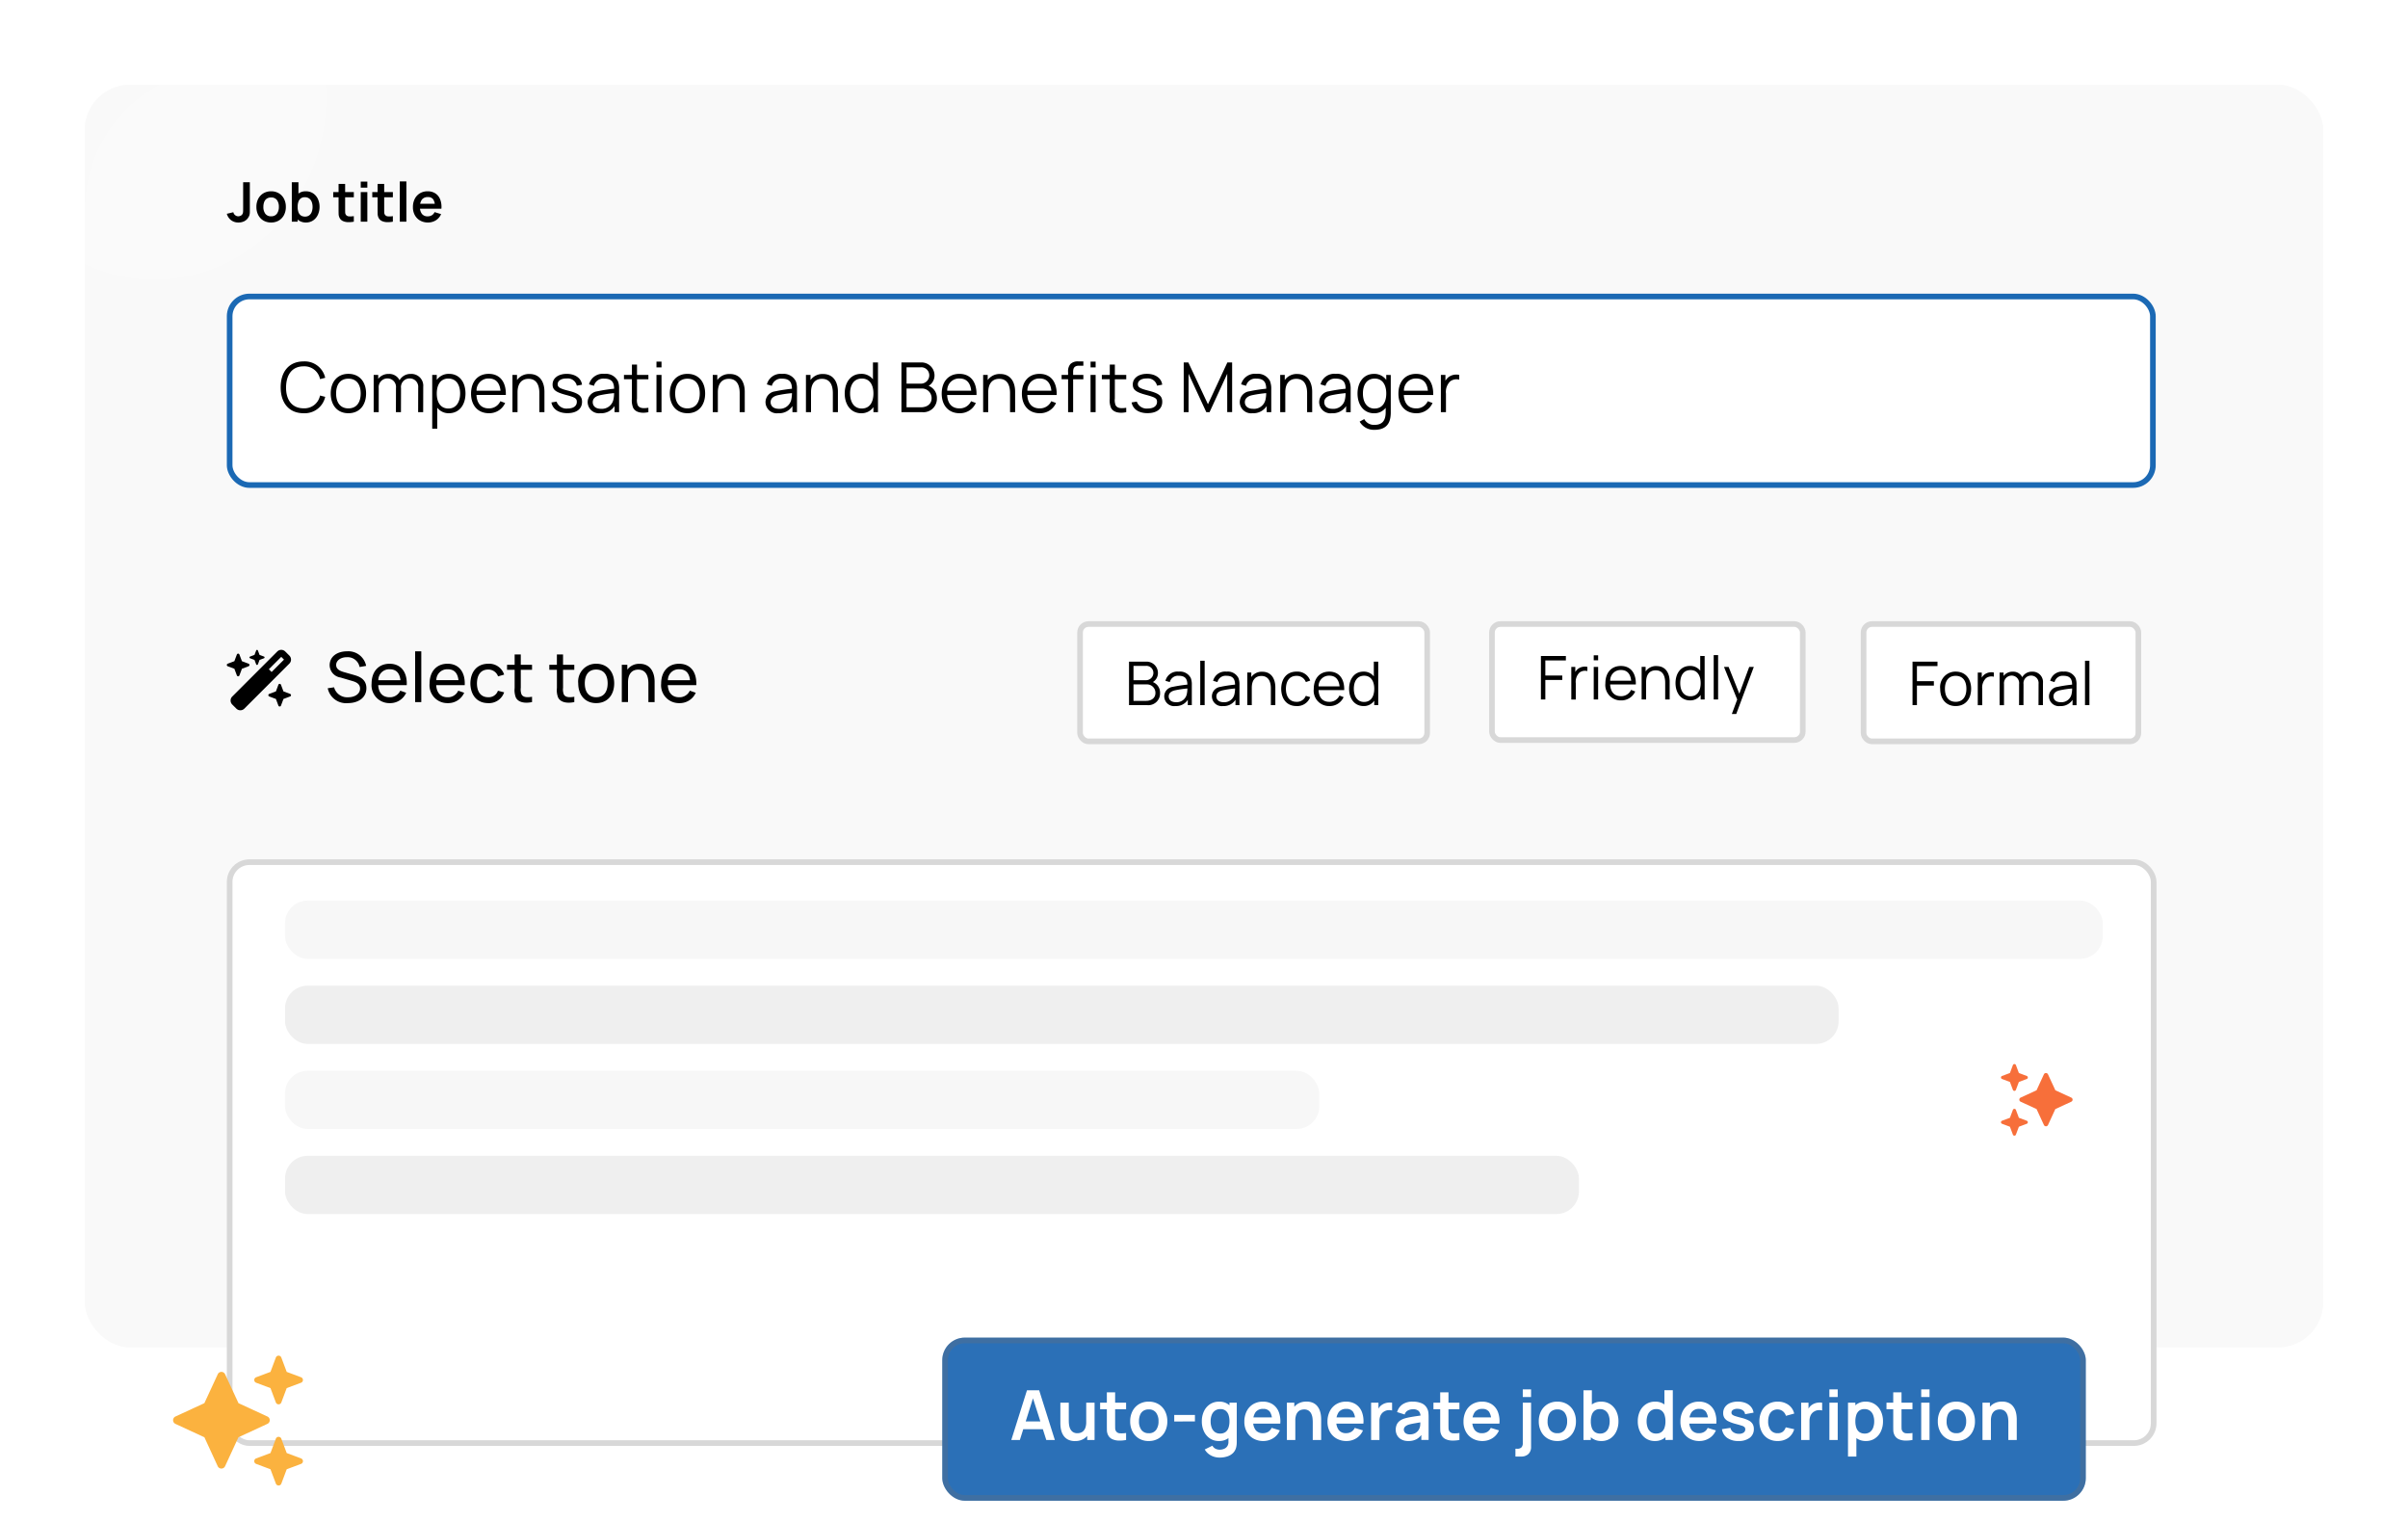 <svg xmlns="http://www.w3.org/2000/svg" xmlns:xlink="http://www.w3.org/1999/xlink" width="426.436" height="269.534" viewBox="0 0 426.436 269.534">
  <defs>
    <filter id="Rectangle_9205" x="0" y="0" width="426.436" height="253.593" filterUnits="userSpaceOnUse">
      <feOffset dy="3" input="SourceAlpha"/>
      <feGaussianBlur stdDeviation="5" result="blur"/>
      <feFlood flood-opacity="0.102"/>
      <feComposite operator="in" in2="blur"/>
      <feComposite in="SourceGraphic"/>
    </filter>
    <clipPath id="clip-path">
      <rect id="Rectangle_9206" data-name="Rectangle 9206" width="257.319" height="132.81" rx="25" fill="#fff" opacity="0.049"/>
    </clipPath>
    <filter id="Rectangle_121" x="26.668" y="138.668" width="368.727" height="130.866" filterUnits="userSpaceOnUse">
      <feOffset dy="3" input="SourceAlpha"/>
      <feGaussianBlur stdDeviation="4.5" result="blur-2"/>
      <feFlood flood-opacity="0.161"/>
      <feComposite operator="in" in2="blur-2"/>
      <feComposite in="SourceGraphic"/>
    </filter>
  </defs>
  <g id="platform-savetime" transform="translate(15 12)">
    <g id="Group_17256" data-name="Group 17256" transform="translate(0 0)">
      <g transform="matrix(1, 0, 0, 1, -15, -12)" filter="url(#Rectangle_9205)">
        <rect id="Rectangle_9205-2" data-name="Rectangle 9205" width="396.436" height="223.593" rx="8" transform="translate(15 12)" fill="#f9f9f9"/>
      </g>
      <g id="Mask_Group_11569" data-name="Mask Group 11569" opacity="0.4" clip-path="url(#clip-path)">
        <g id="Group_12032" data-name="Group 12032" transform="translate(-98.385 -105.56)">
          <ellipse id="Ellipse_301" data-name="Ellipse 301" cx="110.726" cy="110.726" rx="110.726" ry="110.726" fill="#fff" opacity="0.056"/>
          <ellipse id="Ellipse_302" data-name="Ellipse 302" cx="70.081" cy="67.365" rx="70.081" ry="67.365" transform="translate(40.645 43.361)" fill="#fff" opacity="0.1"/>
          <ellipse id="Ellipse_303" data-name="Ellipse 303" cx="30.484" cy="32.39" rx="30.484" ry="32.39" transform="translate(80.242 78.336)" fill="#fff" opacity="0.1"/>
        </g>
      </g>
    </g>
    <g id="Group_9705" data-name="Group 9705" transform="translate(25.168 20.13)">
      <g id="Group_9594" data-name="Group 9594" transform="translate(0 19.505)">
        <g id="Rectangle_121-2" data-name="Rectangle 121" transform="translate(0 0.365)" fill="#fff" stroke="#1b69b4" stroke-width="1">
          <rect width="341.592" height="34.388" rx="4" stroke="none"/>
          <rect x="0.5" y="0.5" width="340.592" height="33.388" rx="3.5" fill="none"/>
        </g>
        <path id="Path_21368" data-name="Path 21368" d="M4.539,13.41a3.709,3.709,0,0,0,3.827-2.9l-.917-.232a2.81,2.81,0,0,1-2.91,2.262c-2.066,0-3.13-1.516-3.106-3.717S2.473,5.108,4.539,5.108A2.81,2.81,0,0,1,7.449,7.37l.917-.232a3.709,3.709,0,0,0-3.827-2.9C1.9,4.24.48,6.123.48,8.825S1.9,13.41,4.539,13.41Zm7.935,0c1.956,0,3.13-1.418,3.13-3.5,0-2.042-1.162-3.472-3.13-3.472-1.932,0-3.13,1.406-3.13,3.472S10.506,13.41,12.475,13.41Zm0-.856c-1.431,0-2.176-1.039-2.176-2.641,0-1.541.7-2.617,2.176-2.617,1.443,0,2.176,1.027,2.176,2.617C14.651,11.478,13.93,12.554,12.475,12.554Zm11.053-6.1a2.208,2.208,0,0,0-1.993,1.113,2.025,2.025,0,0,0-1.92-1.113,2.266,2.266,0,0,0-1.859.868v-.7H16.95v6.6h.893V8.972a1.55,1.55,0,0,1,1.541-1.724,1.518,1.518,0,0,1,1.516,1.7l-.012,4.279h.893l.012-4.255a1.529,1.529,0,0,1,1.541-1.724,1.494,1.494,0,0,1,1.5,1.651l-.012,4.328h.893l.012-4.5A2.093,2.093,0,0,0,23.528,6.453Zm6.786-.012a2.554,2.554,0,0,0-2.189,1.076V6.624h-.807v9.537h.893V12.432a2.519,2.519,0,0,0,2.066.978c1.859,0,2.934-1.516,2.934-3.5S32.136,6.441,30.314,6.441Zm-.122,6.138c-1.406,0-2.066-1.125-2.066-2.665s.672-2.641,2.042-2.641c1.431,0,2.091,1.149,2.091,2.641S31.573,12.579,30.192,12.579Zm4.964-2.4h5.2c.061-2.335-1.076-3.741-3.032-3.741-1.907,0-3.13,1.345-3.13,3.509,0,2.1,1.235,3.46,3.155,3.46A3.067,3.067,0,0,0,40.23,11.6l-.844-.318a2.187,2.187,0,0,1-2.066,1.272C36,12.554,35.229,11.686,35.156,10.182ZM37.344,7.26c1.223,0,1.92.746,2.066,2.164H35.168A2.1,2.1,0,0,1,37.344,7.26Zm7.214-.795a2.578,2.578,0,0,0-2.225,1.076V6.624h-.807v6.6h.9V9.705c0-1.492.685-2.384,1.944-2.384,1.394,0,1.92,1.076,1.92,2.531v3.375h.9V9.6C47.2,8.1,46.527,6.465,44.558,6.465Zm6.7,6.933c1.614,0,2.592-.746,2.592-2.005,0-1.015-.562-1.492-2.384-1.956-1.553-.391-1.932-.624-1.932-1.162,0-.624.648-1.039,1.59-1.015a1.643,1.643,0,0,1,1.8,1.272l.917-.171c-.122-1.149-1.223-1.92-2.7-1.92-1.5,0-2.507.758-2.507,1.883,0,.929.538,1.357,2.335,1.834,1.675.452,1.956.636,1.956,1.247,0,.734-.624,1.174-1.614,1.174a1.844,1.844,0,0,1-1.969-1.223l-.917.147C48.654,12.7,49.706,13.4,51.259,13.4Zm8.962-5.637a2.414,2.414,0,0,0-2.433-1.321,2.5,2.5,0,0,0-2.7,1.859l.88.257a1.687,1.687,0,0,1,1.8-1.272c1.272,0,1.748.575,1.761,1.785a28.905,28.905,0,0,0-3.008.465,1.935,1.935,0,0,0-1.675,1.92A2,2,0,0,0,57.1,13.41a2.786,2.786,0,0,0,2.507-1.272v1.088h.807v-4.1A3.675,3.675,0,0,0,60.221,7.761ZM57.2,12.628c-1.064,0-1.455-.6-1.455-1.174,0-.709.575-1.039,1.137-1.2a20.334,20.334,0,0,1,2.641-.4,5.145,5.145,0,0,1-.1,1.039A2.079,2.079,0,0,1,57.2,12.628Zm6.382-5.233H65.6v-.77H63.584V4.79h-.9V6.624H61.273v.77h1.406V10.83a3.392,3.392,0,0,0,.22,1.614c.428.868,1.59,1.015,2.7.783v-.783c-.941.147-1.59.086-1.883-.452a2.521,2.521,0,0,1-.135-1.186Zm3.448-2.1h.893V4.277h-.893Zm0,7.935h.893v-6.6h-.893Zm5.49.183c1.956,0,3.13-1.418,3.13-3.5,0-2.042-1.162-3.472-3.13-3.472-1.932,0-3.13,1.406-3.13,3.472S70.553,13.41,72.522,13.41Zm0-.856c-1.431,0-2.176-1.039-2.176-2.641,0-1.541.7-2.617,2.176-2.617,1.443,0,2.176,1.027,2.176,2.617C74.7,11.478,73.977,12.554,72.522,12.554Zm7.507-6.089A2.578,2.578,0,0,0,77.8,7.541V6.624H77v6.6h.9V9.705c0-1.492.685-2.384,1.944-2.384,1.394,0,1.92,1.076,1.92,2.531v3.375h.9V9.6C82.67,8.1,82,6.465,80.029,6.465Zm11.689,1.3a2.414,2.414,0,0,0-2.433-1.321,2.5,2.5,0,0,0-2.7,1.859l.88.257a1.687,1.687,0,0,1,1.8-1.272c1.272,0,1.748.575,1.761,1.785a28.905,28.905,0,0,0-3.008.465,1.935,1.935,0,0,0-1.675,1.92A2,2,0,0,0,88.6,13.41a2.786,2.786,0,0,0,2.507-1.272v1.088h.807v-4.1A3.675,3.675,0,0,0,91.718,7.761ZM88.7,12.628c-1.064,0-1.455-.6-1.455-1.174,0-.709.575-1.039,1.137-1.2a20.335,20.335,0,0,1,2.641-.4,5.146,5.146,0,0,1-.1,1.039A2.079,2.079,0,0,1,88.7,12.628Zm7.838-6.162A2.578,2.578,0,0,0,94.31,7.541V6.624H93.5v6.6h.9V9.705c0-1.492.685-2.384,1.944-2.384,1.394,0,1.92,1.076,1.92,2.531v3.375h.9V9.6C99.176,8.1,98.5,6.465,96.535,6.465Zm8.828-2.042V7.407a2.549,2.549,0,0,0-2.1-.966c-1.822,0-2.9,1.5-2.9,3.472s1.076,3.5,2.934,3.5a2.527,2.527,0,0,0,2.152-1.088v.9h.807v-8.8Zm-1.981,8.155c-1.382,0-2.066-1.162-2.066-2.665s.66-2.641,2.091-2.641c1.369,0,2.042,1.1,2.042,2.641S104.789,12.579,103.382,12.579ZM115.23,8.556a2.127,2.127,0,0,0,1.039-1.871,2.3,2.3,0,0,0-2.458-2.262h-3.4v8.8h3.68a2.38,2.38,0,0,0,2.6-2.47A2.3,2.3,0,0,0,115.23,8.556Zm-3.913-3.277H113.8a1.411,1.411,0,0,1,1.541,1.394,1.481,1.481,0,0,1-1.541,1.5h-2.482Zm2.555,7.079h-2.555V9.033h2.714a1.7,1.7,0,0,1,1.724,1.736C115.756,11.772,114.949,12.359,113.873,12.359Zm4.634-2.176h5.2c.061-2.335-1.076-3.741-3.032-3.741-1.907,0-3.13,1.345-3.13,3.509,0,2.1,1.235,3.46,3.155,3.46a3.067,3.067,0,0,0,2.886-1.81l-.844-.318a2.187,2.187,0,0,1-2.066,1.272C119.351,12.554,118.581,11.686,118.507,10.182ZM120.7,7.26c1.223,0,1.92.746,2.066,2.164H118.52A2.1,2.1,0,0,1,120.7,7.26Zm7.214-.795a2.578,2.578,0,0,0-2.225,1.076V6.624h-.807v6.6h.9V9.705c0-1.492.685-2.384,1.944-2.384,1.394,0,1.92,1.076,1.92,2.531v3.375h.9V9.6C130.551,8.1,129.878,6.465,127.91,6.465Zm4.793,3.717h5.2c.061-2.335-1.076-3.741-3.032-3.741-1.907,0-3.13,1.345-3.13,3.509,0,2.1,1.235,3.46,3.155,3.46a3.067,3.067,0,0,0,2.886-1.81l-.844-.318a2.187,2.187,0,0,1-2.066,1.272C133.547,12.554,132.776,11.686,132.7,10.182Zm2.189-2.922c1.223,0,1.92.746,2.066,2.164h-4.243A2.1,2.1,0,0,1,134.891,7.26Zm5.429-2.543a1.965,1.965,0,0,0-.4,1.418v.489h-1.149v.77h1.149v5.832h.893V7.395h1.81v-.77h-1.81V6.037c0-.721.33-1.039,1.027-1.039h.783V4.24h-.844A1.855,1.855,0,0,0,140.32,4.717Zm3.583-.44V5.292h.893V4.277Zm0,8.95h.893v-6.6H143.9Zm4.3-5.832h2.017v-.77h-2.017V4.79h-.9V6.624H145.9v.77H147.3V10.83a3.392,3.392,0,0,0,.22,1.614c.428.868,1.589,1.015,2.7.783v-.783c-.941.147-1.59.086-1.883-.452a2.521,2.521,0,0,1-.135-1.186Zm5.8,6c1.614,0,2.592-.746,2.592-2.005,0-1.015-.562-1.492-2.384-1.956-1.553-.391-1.932-.624-1.932-1.162,0-.624.648-1.039,1.589-1.015a1.643,1.643,0,0,1,1.8,1.272l.917-.171c-.122-1.149-1.223-1.92-2.7-1.92-1.5,0-2.507.758-2.507,1.883,0,.929.538,1.357,2.335,1.834,1.675.452,1.956.636,1.956,1.247,0,.734-.624,1.174-1.614,1.174a1.844,1.844,0,0,1-1.969-1.223l-.917.147C151.4,12.7,152.449,13.4,154,13.4Zm6.395-.171h.856v-6.8l3.142,6.8h.575l3.13-6.8v6.786h.868V4.423h-.844l-3.436,7.4-3.472-7.4H160.4Zm15.3-5.465a2.414,2.414,0,0,0-2.433-1.321,2.5,2.5,0,0,0-2.7,1.859l.88.257a1.687,1.687,0,0,1,1.8-1.272c1.272,0,1.748.575,1.761,1.785a28.905,28.905,0,0,0-3.008.465,1.935,1.935,0,0,0-1.675,1.92,2,2,0,0,0,2.262,1.956,2.787,2.787,0,0,0,2.507-1.272v1.088h.807v-4.1A3.675,3.675,0,0,0,175.693,7.761Zm-3.02,4.866c-1.064,0-1.455-.6-1.455-1.174,0-.709.575-1.039,1.137-1.2a20.335,20.335,0,0,1,2.641-.4,5.145,5.145,0,0,1-.1,1.039A2.079,2.079,0,0,1,172.673,12.628Zm7.837-6.162a2.578,2.578,0,0,0-2.225,1.076V6.624h-.807v6.6h.9V9.705c0-1.492.685-2.384,1.944-2.384,1.394,0,1.92,1.076,1.92,2.531v3.375h.9V9.6C183.151,8.1,182.479,6.465,180.51,6.465Zm9.244,1.3a2.414,2.414,0,0,0-2.433-1.321,2.5,2.5,0,0,0-2.7,1.859l.88.257a1.687,1.687,0,0,1,1.8-1.272c1.272,0,1.748.575,1.761,1.785a28.907,28.907,0,0,0-3.008.465,1.935,1.935,0,0,0-1.675,1.92,2,2,0,0,0,2.262,1.956,2.787,2.787,0,0,0,2.507-1.272v1.088h.807v-4.1A3.675,3.675,0,0,0,189.754,7.761Zm-3.02,4.866c-1.064,0-1.455-.6-1.455-1.174,0-.709.575-1.039,1.137-1.2a20.334,20.334,0,0,1,2.641-.4,5.145,5.145,0,0,1-.1,1.039A2.079,2.079,0,0,1,186.734,12.628Zm9.525-6v.893a2.554,2.554,0,0,0-2.189-1.076c-1.822,0-2.9,1.5-2.9,3.472s1.076,3.5,2.934,3.5a2.52,2.52,0,0,0,2.054-.966v.685c.012,1.541-.562,2.335-1.993,2.335a1.921,1.921,0,0,1-1.8-1.027l-.819.452a2.889,2.889,0,0,0,2.6,1.455c1.626,0,2.6-.685,2.837-2.152a5.977,5.977,0,0,0,.073-1.064v-6.5Zm-2.066,5.955c-1.382,0-2.066-1.162-2.066-2.665s.66-2.641,2.091-2.641c1.369,0,2.042,1.1,2.042,2.641S195.6,12.579,194.192,12.579Zm5.184-2.4h5.2c.061-2.335-1.076-3.741-3.032-3.741-1.907,0-3.13,1.345-3.13,3.509,0,2.1,1.235,3.46,3.155,3.46a3.067,3.067,0,0,0,2.886-1.81l-.844-.318a2.187,2.187,0,0,1-2.066,1.272C200.22,12.554,199.45,11.686,199.377,10.182Zm2.189-2.922c1.223,0,1.92.746,2.066,2.164h-4.243A2.1,2.1,0,0,1,201.565,7.26Zm5.686-.208a2.1,2.1,0,0,0-.514.611V6.624h-.807v6.6h.9V9.938a2.62,2.62,0,0,1,.758-2.176,1.856,1.856,0,0,1,1.59-.293V6.624A2.326,2.326,0,0,0,207.251,7.052Z" transform="translate(9.057 8.126)"/>
      </g>
      <path id="Path_24802" data-name="Path 24802" d="M2.074-.817a2.087,2.087,0,0,1-1.33-.417A2.189,2.189,0,0,1,0-2.358l1.153-.276a.846.846,0,0,0,.31.509.867.867,0,0,0,.567.213,1,1,0,0,0,.431-.109A.7.7,0,0,0,2.8-2.372a1.074,1.074,0,0,0,.08-.371q.012-.216.012-.5v-4.7H4.075v4.7q0,.325,0,.569a2.312,2.312,0,0,1-.048.46,1.472,1.472,0,0,1-.182.443,1.776,1.776,0,0,1-.746.724A2.254,2.254,0,0,1,2.074-.817Zm5.766,0a2.6,2.6,0,0,1-1.371-.354,2.409,2.409,0,0,1-.908-.976,3.071,3.071,0,0,1-.322-1.432,3.033,3.033,0,0,1,.329-1.444,2.429,2.429,0,0,1,.916-.969A2.6,2.6,0,0,1,7.84-6.341a2.612,2.612,0,0,1,1.376.354,2.426,2.426,0,0,1,.911.976,3.052,3.052,0,0,1,.325,1.432,3.044,3.044,0,0,1-.327,1.437,2.426,2.426,0,0,1-.913.974A2.617,2.617,0,0,1,7.84-.817Zm0-1.1a1.2,1.2,0,0,0,1.037-.465,1.99,1.99,0,0,0,.339-1.2,1.958,1.958,0,0,0-.344-1.214A1.214,1.214,0,0,0,7.84-5.246a1.323,1.323,0,0,0-.773.211,1.237,1.237,0,0,0-.448.586,2.4,2.4,0,0,0-.145.87A1.948,1.948,0,0,0,6.82-2.365,1.2,1.2,0,0,0,7.84-1.912Zm6.192,1.1a2.182,2.182,0,0,1-1.284-.363,2.223,2.223,0,0,1-.78-.991,3.625,3.625,0,0,1-.262-1.408,3.634,3.634,0,0,1,.262-1.415,2.241,2.241,0,0,1,.768-.986,2.1,2.1,0,0,1,1.253-.361,2.276,2.276,0,0,1,1.286.361A2.406,2.406,0,0,1,16.12-5a3.221,3.221,0,0,1,.3,1.417,3.259,3.259,0,0,1-.3,1.41,2.4,2.4,0,0,1-.833.988A2.2,2.2,0,0,1,14.032-.817ZM11.508-.962V-7.94h1.177v3.3H12.54V-.962Zm2.345-.9a1.2,1.2,0,0,0,.751-.228,1.34,1.34,0,0,0,.439-.618,2.513,2.513,0,0,0,.143-.87,2.46,2.46,0,0,0-.145-.865,1.343,1.343,0,0,0-.451-.62,1.252,1.252,0,0,0-.775-.23,1.161,1.161,0,0,0-.727.216,1.248,1.248,0,0,0-.414.6,2.75,2.75,0,0,0-.133.9,2.755,2.755,0,0,0,.133.9,1.227,1.227,0,0,0,.422.6A1.235,1.235,0,0,0,13.853-1.864Zm8.639.9a4.869,4.869,0,0,1-1.015.085,2.339,2.339,0,0,1-.889-.184,1.217,1.217,0,0,1-.6-.545A1.561,1.561,0,0,1,19.8-2.3q-.01-.354-.01-.8v-4.55h1.163v4.482q0,.315.007.552a.78.78,0,0,0,.1.388.676.676,0,0,0,.557.325,3.743,3.743,0,0,0,.872-.039ZM18.843-5.28V-6.2h3.649v.916Zm4.874-1.71V-8.061h1.168V-6.99Zm0,6.028V-6.2h1.168V-.962Zm5.688,0a4.869,4.869,0,0,1-1.015.085,2.339,2.339,0,0,1-.889-.184,1.217,1.217,0,0,1-.6-.545,1.561,1.561,0,0,1-.189-.693q-.01-.354-.01-.8v-4.55H27.87v4.482q0,.315.007.552a.78.78,0,0,0,.1.388.676.676,0,0,0,.557.325,3.743,3.743,0,0,0,.872-.039ZM25.758-5.28V-6.2h3.649v.916ZM30.632-.962V-8.085H31.8V-.962Zm5,.145a2.759,2.759,0,0,1-1.4-.344,2.433,2.433,0,0,1-.938-.955,2.861,2.861,0,0,1-.337-1.405,3.183,3.183,0,0,1,.329-1.49,2.41,2.41,0,0,1,.916-.981,2.6,2.6,0,0,1,1.357-.349,2.433,2.433,0,0,1,1.383.38,2.255,2.255,0,0,1,.846,1.073A3.67,3.67,0,0,1,38-3.254H36.844v-.426a2.106,2.106,0,0,0-.3-1.245,1.089,1.089,0,0,0-.93-.392,1.273,1.273,0,0,0-1.066.443,2.063,2.063,0,0,0-.349,1.3,1.925,1.925,0,0,0,.349,1.231,1.226,1.226,0,0,0,1.018.436,1.4,1.4,0,0,0,.744-.191,1.251,1.251,0,0,0,.482-.555l1.153.349a2.342,2.342,0,0,1-.928,1.1A2.557,2.557,0,0,1,35.633-.817Zm-1.8-2.437v-.882h3.6v.882Z" transform="translate(0 8.085)"/>
    </g>
    <g id="Group_17231" data-name="Group 17231" transform="translate(25.168 103.074)">
      <path id="Path_21373" data-name="Path 21373" d="M4.9-11.358l-.788.295a.161.161,0,0,0-.1.15.161.161,0,0,0,.1.15l.788.295L5.2-9.68a.161.161,0,0,0,.15.1.161.161,0,0,0,.15-.1l.295-.788.788-.295a.161.161,0,0,0,.1-.15.161.161,0,0,0-.1-.15l-.788-.295L5.5-12.146a.161.161,0,0,0-.15-.1.161.161,0,0,0-.15.1ZM.963-3.988a1,1,0,0,0,0,1.419l.723.723a1,1,0,0,0,1.419,0l7.968-7.97a1,1,0,0,0,0-1.419l-.723-.721a1,1,0,0,0-1.419,0L.963-3.988Zm9.163-6.536L7.932-8.33l-.487-.487,2.194-2.194ZM.157-9.8A.242.242,0,0,0,0-9.575a.242.242,0,0,0,.157.226l1.181.443L1.78-7.726a.242.242,0,0,0,.226.157.242.242,0,0,0,.226-.157l.443-1.181L3.855-9.35a.242.242,0,0,0,.157-.226A.242.242,0,0,0,3.855-9.8l-1.181-.443-.443-1.181a.242.242,0,0,0-.226-.157.242.242,0,0,0-.226.157l-.443,1.181L.157-9.8ZM7.512-4.452a.242.242,0,0,0-.157.226A.242.242,0,0,0,7.512-4l1.181.443.443,1.181a.242.242,0,0,0,.226.157.242.242,0,0,0,.226-.157l.443-1.181L11.211-4a.242.242,0,0,0,.157-.226.242.242,0,0,0-.157-.226L10.03-4.895,9.587-6.075a.242.242,0,0,0-.226-.157.242.242,0,0,0-.226.157L8.693-4.895Z" transform="translate(0 12.25)"/>
      <path id="Path_21372" data-name="Path 21372" d="M4.118-2.59c1.822,0,3.289-.941,3.289-2.641S5.964-7.358,5.194-7.578L3.519-8.055c-.648-.183-1.467-.465-1.467-1.284s.844-1.394,1.92-1.382A2.149,2.149,0,0,1,6.2-8.984l1.162-.2a3.211,3.211,0,0,0-3.375-2.58C2.235-11.76.9-10.843.9-9.29A2.237,2.237,0,0,0,2.81-7.126l2.25.66c.624.2,1.223.526,1.223,1.3,0,.954-.929,1.541-2.115,1.541A2.4,2.4,0,0,1,1.685-5.39L.56-5.219A3.321,3.321,0,0,0,4.118-2.59ZM9.5-5.769h5.05c.11-2.348-1.052-3.79-3.045-3.79-1.92,0-3.179,1.357-3.179,3.521A3.156,3.156,0,0,0,11.552-2.59a3.087,3.087,0,0,0,2.9-1.834L13.4-4.791a1.983,1.983,0,0,1-1.9,1.162C10.293-3.629,9.584-4.4,9.5-5.769ZM11.54-8.581c1.125,0,1.748.636,1.9,1.932H9.522A1.915,1.915,0,0,1,11.54-8.581Zm4.5,5.808h1.088V-11.76H16.039Zm3.729-3h5.05c.11-2.348-1.052-3.79-3.045-3.79-1.92,0-3.179,1.357-3.179,3.521A3.156,3.156,0,0,0,21.823-2.59a3.087,3.087,0,0,0,2.9-1.834l-1.052-.367a1.983,1.983,0,0,1-1.9,1.162C20.563-3.629,19.854-4.4,19.769-5.769Zm2.042-2.812c1.125,0,1.748.636,1.9,1.932H19.793A1.915,1.915,0,0,1,21.811-8.581ZM28.976-2.59A2.828,2.828,0,0,0,31.8-4.5l-1.1-.281a1.719,1.719,0,0,1-1.724,1.149c-1.321,0-1.981-.978-1.993-2.445.012-1.431.636-2.458,1.993-2.458a1.818,1.818,0,0,1,1.748,1.21L31.8-7.639a2.769,2.769,0,0,0-2.812-1.92c-1.993,0-3.142,1.418-3.167,3.485C25.845-4.057,26.958-2.59,28.976-2.59Zm5.771-5.893H36.74v-.893H34.747V-11.21H33.659v1.834H32.314v.893h1.345v3.216a3.579,3.579,0,0,0,.22,1.7c.465.9,1.675,1.039,2.861.795v-.941c-.9.147-1.565.11-1.859-.416a2.522,2.522,0,0,1-.134-1.186Zm7.483,0h1.993v-.893H42.23V-11.21H41.141v1.834H39.8v.893h1.345v3.216a3.579,3.579,0,0,0,.22,1.7c.465.9,1.675,1.039,2.861.795v-.941c-.9.147-1.565.11-1.859-.416a2.521,2.521,0,0,1-.134-1.186ZM48.1-2.59c1.969,0,3.191-1.418,3.191-3.5,0-2.042-1.21-3.472-3.191-3.472A3.146,3.146,0,0,0,44.92-6.087C44.92-4.033,46.13-2.59,48.1-2.59Zm0-1.039c-1.333,0-2.017-.966-2.017-2.458,0-1.443.636-2.445,2.017-2.445,1.357,0,2.03.966,2.03,2.445C50.128-4.632,49.468-3.629,48.1-3.629Zm7.715-5.918a2.6,2.6,0,0,0-2.2,1.027v-.856h-.978v6.6h1.1V-6.258c0-1.528.721-2.262,1.81-2.262,1.394,0,1.8,1.2,1.8,2.433v3.314h1.1V-6.429C58.443-7.676,57.941-9.547,55.814-9.547Zm4.964,3.778h5.05c.11-2.348-1.052-3.79-3.045-3.79-1.92,0-3.179,1.357-3.179,3.521A3.156,3.156,0,0,0,62.832-2.59a3.087,3.087,0,0,0,2.9-1.834l-1.052-.367a1.983,1.983,0,0,1-1.9,1.162C61.573-3.629,60.864-4.4,60.778-5.769ZM62.82-8.581c1.125,0,1.748.636,1.9,1.932H60.8A1.915,1.915,0,0,1,62.82-8.581Z" transform="translate(17.311 12.02)"/>
    </g>
    <g id="Rectangle_121-3" data-name="Rectangle 121" transform="translate(175.77 98)" fill="#fff" stroke="rgba(64,64,64,0.2)" stroke-width="1">
      <rect width="62.472" height="21.779" rx="2" stroke="none"/>
      <rect x="0.5" y="0.5" width="61.472" height="20.779" rx="1.5" fill="none"/>
    </g>
    <path id="Path_21369" data-name="Path 21369" d="M5.2-6.513A1.861,1.861,0,0,0,6.1-8.15a2.013,2.013,0,0,0-2.15-1.979H.98v7.7H4.2A2.083,2.083,0,0,0,6.479-4.588,2.012,2.012,0,0,0,5.2-6.513ZM1.772-9.381H3.944a1.234,1.234,0,0,1,1.348,1.22A1.3,1.3,0,0,1,3.944-6.845H1.772ZM4.008-3.186H1.772V-6.1H4.147A1.483,1.483,0,0,1,5.655-4.577C5.655-3.7,4.949-3.186,4.008-3.186Zm7.917-4.023A2.112,2.112,0,0,0,9.8-8.364,2.19,2.19,0,0,0,7.431-6.738l.77.225A1.476,1.476,0,0,1,9.774-7.626c1.113,0,1.53.5,1.541,1.562a25.293,25.293,0,0,0-2.632.407,1.693,1.693,0,0,0-1.466,1.68A1.746,1.746,0,0,0,9.2-2.266,2.438,2.438,0,0,0,11.39-3.379v.952H12.1V-6.011A3.215,3.215,0,0,0,11.925-7.209ZM9.282-2.951c-.931,0-1.273-.524-1.273-1.027,0-.621.5-.909.995-1.048a17.793,17.793,0,0,1,2.311-.353,4.5,4.5,0,0,1-.086.909A1.819,1.819,0,0,1,9.282-2.951Zm4.312.524h.781V-10.29h-.781Zm6.772-4.782a2.112,2.112,0,0,0-2.129-1.155,2.19,2.19,0,0,0-2.364,1.626l.77.225a1.476,1.476,0,0,1,1.573-1.113c1.113,0,1.53.5,1.541,1.562a25.293,25.293,0,0,0-2.632.407,1.693,1.693,0,0,0-1.466,1.68,1.746,1.746,0,0,0,1.979,1.712,2.438,2.438,0,0,0,2.193-1.113v.952h.706V-6.011A3.215,3.215,0,0,0,20.366-7.209ZM17.723-2.951c-.931,0-1.273-.524-1.273-1.027,0-.621.5-.909.995-1.048a17.793,17.793,0,0,1,2.311-.353,4.5,4.5,0,0,1-.086.909A1.819,1.819,0,0,1,17.723-2.951Zm6.858-5.392a2.256,2.256,0,0,0-1.947.941v-.8h-.706v5.777h.792V-5.508c0-1.305.6-2.086,1.7-2.086,1.22,0,1.68.941,1.68,2.215v2.953h.792V-5.6C26.892-6.909,26.3-8.343,24.581-8.343Zm6.066,6.077a2.445,2.445,0,0,0,2.418-1.583l-.781-.225a1.672,1.672,0,0,1-1.637,1.059c-1.241,0-1.872-.92-1.883-2.3.011-1.348.61-2.3,1.883-2.3a1.7,1.7,0,0,1,1.648,1.1l.77-.257a2.4,2.4,0,0,0-2.407-1.594c-1.733,0-2.707,1.23-2.728,3.049C27.951-3.528,28.9-2.266,30.647-2.266ZM34.542-5.09h4.547c.053-2.043-.941-3.274-2.653-3.274-1.669,0-2.739,1.177-2.739,3.071a2.718,2.718,0,0,0,2.76,3.028,2.684,2.684,0,0,0,2.525-1.583l-.738-.278a1.913,1.913,0,0,1-1.808,1.113C35.28-3.015,34.606-3.775,34.542-5.09Zm1.915-2.557c1.07,0,1.68.653,1.808,1.894H34.552A1.833,1.833,0,0,1,36.457-7.647Zm7.874-2.482v2.61a2.23,2.23,0,0,0-1.84-.845c-1.594,0-2.536,1.316-2.536,3.038s.941,3.06,2.568,3.06a2.211,2.211,0,0,0,1.883-.952v.792h.706v-7.7ZM42.6-2.994c-1.209,0-1.808-1.016-1.808-2.332s.578-2.311,1.829-2.311c1.2,0,1.787.963,1.787,2.311S43.828-2.994,42.6-2.994Z" transform="translate(183.96 115.291)"/>
    <g id="Rectangle_121-4" data-name="Rectangle 121" transform="translate(248.714 98.001)" fill="#fff" stroke="rgba(64,64,64,0.2)" stroke-width="1">
      <rect width="56.042" height="21.544" rx="2" stroke="none"/>
      <rect x="0.5" y="0.5" width="55.042" height="20.544" rx="1.5" fill="none"/>
    </g>
    <path id="Path_21370" data-name="Path 21370" d="M.98-2.427h.781V-5.882h3v-.792h-3V-9.349H5.4v-.781H.98Zm6.537-5.4a1.841,1.841,0,0,0-.449.535V-8.2H6.361v5.777h.792V-5.3a2.292,2.292,0,0,1,.663-1.9,1.624,1.624,0,0,1,1.391-.257V-8.2A2.035,2.035,0,0,0,7.517-7.829ZM10.331-9.37h.781v-.888h-.781Zm0,6.943h.781V-8.2h-.781Zm2.91-2.664h4.547c.053-2.043-.941-3.274-2.653-3.274-1.669,0-2.739,1.177-2.739,3.071a2.718,2.718,0,0,0,2.76,3.028,2.684,2.684,0,0,0,2.525-1.583l-.738-.278a1.913,1.913,0,0,1-1.808,1.113C13.979-3.015,13.3-3.775,13.241-5.09Zm1.915-2.557c1.07,0,1.68.653,1.808,1.894H13.251A1.833,1.833,0,0,1,15.156-7.647Zm6.312-.7a2.256,2.256,0,0,0-1.947.941v-.8h-.706v5.777h.792V-5.508c0-1.305.6-2.086,1.7-2.086,1.22,0,1.68.941,1.68,2.215v2.953h.792V-5.6C23.779-6.909,23.19-8.343,21.468-8.343Zm7.724-1.787v2.61a2.23,2.23,0,0,0-1.84-.845c-1.594,0-2.536,1.316-2.536,3.038s.941,3.06,2.568,3.06a2.211,2.211,0,0,0,1.883-.952v.792h.706v-7.7ZM27.459-2.994c-1.209,0-1.808-1.016-1.808-2.332s.578-2.311,1.829-2.311c1.2,0,1.787.963,1.787,2.311S28.689-2.994,27.459-2.994Zm4.119.567h.781V-10.29h-.781ZM37.869-8.2l-1.755,4.75L34.221-8.2H33.4L35.74-2.427,34.788.141h.781L38.682-8.2Z" transform="translate(256.904 114.29)"/>
    <g id="Rectangle_121-5" data-name="Rectangle 121" transform="translate(314.522 98)" fill="#fff" stroke="rgba(64,64,64,0.2)" stroke-width="1">
      <rect width="49.666" height="21.779" rx="2" stroke="none"/>
      <rect x="0.5" y="0.5" width="48.666" height="20.779" rx="1.5" fill="none"/>
    </g>
    <path id="Path_21371" data-name="Path 21371" d="M.98-2.427h.781V-5.882h3v-.792h-3V-9.349H5.4v-.781H.98Zm7.639.16c1.712,0,2.739-1.241,2.739-3.06,0-1.787-1.016-3.038-2.739-3.038A2.722,2.722,0,0,0,5.88-5.326C5.88-3.528,6.9-2.266,8.619-2.266Zm0-.749c-1.252,0-1.9-.909-1.9-2.311,0-1.348.61-2.29,1.9-2.29,1.262,0,1.9.9,1.9,2.29C10.523-3.956,9.892-3.015,8.619-3.015ZM13.69-7.829a1.841,1.841,0,0,0-.449.535V-8.2h-.706v5.777h.792V-5.3a2.292,2.292,0,0,1,.663-1.9,1.624,1.624,0,0,1,1.391-.257V-8.2A2.035,2.035,0,0,0,13.69-7.829Zm8.463-.524a1.932,1.932,0,0,0-1.744.974,1.772,1.772,0,0,0-1.68-.974,1.983,1.983,0,0,0-1.626.76V-8.2H16.4v5.777h.781V-6.15a1.357,1.357,0,0,1,1.348-1.509,1.329,1.329,0,0,1,1.327,1.487l-.011,3.745h.781l.011-3.723a1.337,1.337,0,0,1,1.348-1.509A1.307,1.307,0,0,1,23.3-6.214l-.011,3.787h.781l.011-3.937A1.832,1.832,0,0,0,22.153-8.354Zm7.7,1.145a2.112,2.112,0,0,0-2.129-1.155,2.19,2.19,0,0,0-2.364,1.626l.77.225a1.476,1.476,0,0,1,1.573-1.113c1.113,0,1.53.5,1.541,1.562a25.293,25.293,0,0,0-2.632.407,1.693,1.693,0,0,0-1.466,1.68,1.746,1.746,0,0,0,1.979,1.712,2.438,2.438,0,0,0,2.193-1.113v.952h.706V-6.011A3.215,3.215,0,0,0,29.856-7.209ZM27.213-2.951c-.931,0-1.273-.524-1.273-1.027,0-.621.5-.909.995-1.048a17.793,17.793,0,0,1,2.311-.353,4.5,4.5,0,0,1-.086.909A1.819,1.819,0,0,1,27.213-2.951Zm4.312.524h.781V-10.29h-.781Z" transform="translate(322.712 115.291)"/>
    <g id="Group_17230" data-name="Group 17230" transform="translate(25.168 137.168)">
      <g transform="matrix(1, 0, 0, 1, -40.17, -149.17)" filter="url(#Rectangle_121)">
        <g id="Rectangle_121-6" data-name="Rectangle 121" transform="translate(40.17 149.17)" fill="#fff" stroke="rgba(64,64,64,0.2)" stroke-width="1">
          <rect width="341.727" height="103.866" rx="4" stroke="none"/>
          <rect x="0.5" y="0.5" width="340.727" height="102.866" rx="3.5" fill="none"/>
        </g>
      </g>
      <rect id="Rectangle_9236" data-name="Rectangle 9236" width="321.906" height="10.307" rx="4" transform="translate(10.307 10.307)" fill="#f7f7f7"/>
      <rect id="Rectangle_9237" data-name="Rectangle 9237" width="275.126" height="10.307" rx="4" transform="translate(10.307 25.372)" fill="#efefef"/>
      <rect id="Rectangle_9238" data-name="Rectangle 9238" width="183.153" height="10.307" rx="4" transform="translate(10.307 40.436)" fill="#f7f7f7"/>
      <rect id="Rectangle_9239" data-name="Rectangle 9239" width="229.14" height="10.307" rx="4" transform="translate(10.307 55.501)" fill="#efefef"/>
    </g>
    <g id="Group_17225" data-name="Group 17225" transform="translate(151.866 224.856)">
      <g id="Rectangle_102" data-name="Rectangle 102" transform="translate(0 0)" fill="#2b70b7" stroke="rgba(112,112,112,0.29)" stroke-width="1">
        <rect width="202.51" height="28.886" rx="4" stroke="none"/>
        <rect x="0.5" y="0.5" width="201.51" height="27.886" rx="3.5" fill="none"/>
      </g>
      <path id="Path_22948" data-name="Path 22948" d="M-116.82-2.764l2.776-8.8h2.158l2.776,8.8h-1.516l-2.519-7.9h.33l-2.488,7.9Zm1.547-1.907V-6.047h4.622v1.376Zm9.739,2.1a2.644,2.644,0,0,1-1.21-.245,2.138,2.138,0,0,1-.758-.624,2.715,2.715,0,0,1-.416-.807,4.139,4.139,0,0,1-.174-.81q-.04-.382-.04-.621V-9.366h1.492v3.179a6.241,6.241,0,0,0,.043.688,2.48,2.48,0,0,0,.2.734,1.415,1.415,0,0,0,.465.578,1.383,1.383,0,0,0,.834.226,1.749,1.749,0,0,0,.556-.092,1.267,1.267,0,0,0,.5-.315,1.58,1.58,0,0,0,.358-.614,3.091,3.091,0,0,0,.134-.99l.874.373a3.5,3.5,0,0,1-.327,1.528,2.6,2.6,0,0,1-.963,1.091A2.848,2.848,0,0,1-105.534-2.574Zm2.158-.19V-4.812h-.177V-9.366h1.479v6.6Zm6.884,0a6.143,6.143,0,0,1-1.281.107A2.951,2.951,0,0,1-98.9-2.889a1.535,1.535,0,0,1-.752-.688,1.969,1.969,0,0,1-.238-.874Q-99.9-4.9-99.9-5.46V-11.2h1.467v5.655q0,.4.009.7a.984.984,0,0,0,.125.489.853.853,0,0,0,.7.41A4.722,4.722,0,0,0-96.493-4Zm-4.6-5.447V-9.366h4.6v1.155Zm8.608,5.631a3.284,3.284,0,0,1-1.73-.446,3.039,3.039,0,0,1-1.146-1.232,3.875,3.875,0,0,1-.407-1.807,3.827,3.827,0,0,1,.416-1.822A3.065,3.065,0,0,1-94.2-9.11a3.283,3.283,0,0,1,1.712-.44,3.3,3.3,0,0,1,1.736.446A3.06,3.06,0,0,1-89.6-7.872a3.851,3.851,0,0,1,.41,1.807,3.841,3.841,0,0,1-.413,1.813,3.06,3.06,0,0,1-1.152,1.229A3.3,3.3,0,0,1-92.488-2.58Zm0-1.382a1.512,1.512,0,0,0,1.308-.587,2.51,2.51,0,0,0,.428-1.516A2.471,2.471,0,0,0-91.186-7.6a1.532,1.532,0,0,0-1.3-.572,1.669,1.669,0,0,0-.975.266,1.561,1.561,0,0,0-.566.74,3.028,3.028,0,0,0-.183,1.1,2.458,2.458,0,0,0,.437,1.531A1.52,1.52,0,0,0-92.488-3.962Zm4.518-2.079V-7.2H-84.3v1.155ZM-79.937.354A3.259,3.259,0,0,1-80.992.183,2.989,2.989,0,0,1-81.9-.309a2.65,2.65,0,0,1-.66-.773l1.357-.672a1.212,1.212,0,0,0,.535.535,1.613,1.613,0,0,0,.737.174,1.979,1.979,0,0,0,.819-.162,1.248,1.248,0,0,0,.559-.477,1.376,1.376,0,0,0,.186-.786V-4.347h.183V-9.366h1.29v6.92q0,.251-.021.48a3.62,3.62,0,0,1-.07.449,2.11,2.11,0,0,1-.562,1.055,2.576,2.576,0,0,1-1.03.614A4.342,4.342,0,0,1-79.937.354Zm-.128-2.934a2.771,2.771,0,0,1-1.589-.459,3.035,3.035,0,0,1-1.052-1.247,4.112,4.112,0,0,1-.373-1.779A4.092,4.092,0,0,1-82.7-7.853a3.006,3.006,0,0,1,1.067-1.241,2.886,2.886,0,0,1,1.626-.455,2.653,2.653,0,0,1,1.58.455,2.828,2.828,0,0,1,.969,1.244,4.585,4.585,0,0,1,.33,1.785,4.574,4.574,0,0,1-.33,1.776,2.8,2.8,0,0,1-.984,1.25A2.753,2.753,0,0,1-80.066-2.58Zm.226-1.321a1.558,1.558,0,0,0,.957-.272,1.548,1.548,0,0,0,.532-.761,3.477,3.477,0,0,0,.168-1.131A3.47,3.47,0,0,0-78.351-7.2a1.574,1.574,0,0,0-.523-.758,1.464,1.464,0,0,0-.917-.272,1.58,1.58,0,0,0-.978.29,1.694,1.694,0,0,0-.569.783,3.1,3.1,0,0,0-.183,1.091,3.17,3.17,0,0,0,.18,1.1,1.691,1.691,0,0,0,.553.779A1.507,1.507,0,0,0-79.839-3.9Zm7.66,1.321a3.481,3.481,0,0,1-1.761-.434,3.07,3.07,0,0,1-1.183-1.2,3.61,3.61,0,0,1-.425-1.773,4.016,4.016,0,0,1,.416-1.88A3.041,3.041,0,0,1-73.977-9.11a3.283,3.283,0,0,1,1.712-.44,3.07,3.07,0,0,1,1.745.48,2.845,2.845,0,0,1,1.067,1.354,4.631,4.631,0,0,1,.263,2.06h-1.461v-.538a2.657,2.657,0,0,0-.379-1.571,1.374,1.374,0,0,0-1.174-.5,1.606,1.606,0,0,0-1.345.559,2.6,2.6,0,0,0-.44,1.635,2.429,2.429,0,0,0,.44,1.553,1.547,1.547,0,0,0,1.284.55,1.762,1.762,0,0,0,.938-.241,1.578,1.578,0,0,0,.608-.7l1.455.44a2.955,2.955,0,0,1-1.171,1.388A3.226,3.226,0,0,1-72.179-2.58Zm-2.274-3.075V-6.768h4.542v1.113Zm11.017,2.892V-5.943a6.2,6.2,0,0,0-.043-.691,2.478,2.478,0,0,0-.2-.731,1.415,1.415,0,0,0-.465-.578,1.383,1.383,0,0,0-.835-.226,1.749,1.749,0,0,0-.556.092,1.268,1.268,0,0,0-.5.315,1.582,1.582,0,0,0-.358.611,3.085,3.085,0,0,0-.134.993L-67.4-6.53a3.5,3.5,0,0,1,.327-1.528,2.6,2.6,0,0,1,.963-1.091,2.848,2.848,0,0,1,1.565-.407,2.643,2.643,0,0,1,1.21.245,2.138,2.138,0,0,1,.758.624,2.714,2.714,0,0,1,.416.807,4.14,4.14,0,0,1,.174.81q.04.382.04.621v3.686Zm-4.579,0v-6.6H-66.7v2.048h.177v4.555Zm10.558.183a3.481,3.481,0,0,1-1.761-.434,3.07,3.07,0,0,1-1.183-1.2,3.61,3.61,0,0,1-.425-1.773,4.016,4.016,0,0,1,.416-1.88A3.041,3.041,0,0,1-59.255-9.11a3.283,3.283,0,0,1,1.712-.44,3.07,3.07,0,0,1,1.745.48,2.845,2.845,0,0,1,1.067,1.354,4.631,4.631,0,0,1,.263,2.06H-55.93v-.538a2.657,2.657,0,0,0-.379-1.571,1.374,1.374,0,0,0-1.174-.5,1.606,1.606,0,0,0-1.345.559,2.6,2.6,0,0,0-.44,1.635,2.429,2.429,0,0,0,.44,1.553,1.547,1.547,0,0,0,1.284.55,1.762,1.762,0,0,0,.938-.241A1.578,1.578,0,0,0-56-4.9l1.455.44a2.955,2.955,0,0,1-1.171,1.388A3.226,3.226,0,0,1-57.458-2.58Zm-2.274-3.075V-6.768h4.542v1.113ZM-53.1-2.764v-6.6h1.3v1.608l-.159-.208a2.355,2.355,0,0,1,.327-.6,1.783,1.783,0,0,1,.492-.449,2.108,2.108,0,0,1,.541-.26,2.568,2.568,0,0,1,.608-.116,2.591,2.591,0,0,1,.605.028v1.376a1.877,1.877,0,0,0-.676-.055,1.559,1.559,0,0,0-.688.214,1.507,1.507,0,0,0-.5.422,1.751,1.751,0,0,0-.284.584,2.607,2.607,0,0,0-.092.706v3.356Zm6.572.183a2.483,2.483,0,0,1-1.21-.272,1.861,1.861,0,0,1-.749-.724,2,2,0,0,1-.254-1,2.217,2.217,0,0,1,.159-.859,1.718,1.718,0,0,1,.489-.66,2.609,2.609,0,0,1,.856-.455A8.071,8.071,0,0,1-46.3-6.78q.535-.1,1.162-.193t1.311-.193l-.526.3a1.392,1.392,0,0,0-.306-1.009A1.418,1.418,0,0,0-45.714-8.2a1.9,1.9,0,0,0-.862.208,1.153,1.153,0,0,0-.581.715L-48.5-7.7a2.493,2.493,0,0,1,.932-1.345,3.059,3.059,0,0,1,1.855-.507,3.9,3.9,0,0,1,1.55.287,1.922,1.922,0,0,1,.993.941,2.005,2.005,0,0,1,.214.712,7.92,7.92,0,0,1,.037.792v4.053h-1.29V-4.194l.214.232a2.948,2.948,0,0,1-1.042,1.048A3.018,3.018,0,0,1-46.527-2.58Zm.293-1.174a1.9,1.9,0,0,0,.856-.177,1.7,1.7,0,0,0,.565-.434,1.526,1.526,0,0,0,.284-.483,1.889,1.889,0,0,0,.131-.645q.015-.364.015-.59l.452.134q-.666.1-1.143.183t-.819.15a5.626,5.626,0,0,0-.605.156,1.873,1.873,0,0,0-.434.214.912.912,0,0,0-.272.281.715.715,0,0,0-.095.373.768.768,0,0,0,.122.431.839.839,0,0,0,.358.3A1.376,1.376,0,0,0-46.233-3.754Zm8.773.99a6.143,6.143,0,0,1-1.281.107,2.951,2.951,0,0,1-1.122-.232,1.535,1.535,0,0,1-.752-.688,1.969,1.969,0,0,1-.238-.874q-.012-.446-.012-1.009V-11.2H-39.4v5.655q0,.4.009.7a.984.984,0,0,0,.125.489.853.853,0,0,0,.7.41A4.722,4.722,0,0,0-37.461-4Zm-4.6-5.447V-9.366h4.6v1.155Zm8.693,5.631a3.481,3.481,0,0,1-1.761-.434,3.07,3.07,0,0,1-1.183-1.2,3.61,3.61,0,0,1-.425-1.773,4.016,4.016,0,0,1,.416-1.88A3.041,3.041,0,0,1-35.168-9.11a3.283,3.283,0,0,1,1.712-.44,3.07,3.07,0,0,1,1.745.48,2.845,2.845,0,0,1,1.067,1.354,4.631,4.631,0,0,1,.263,2.06h-1.461v-.538a2.657,2.657,0,0,0-.379-1.571,1.374,1.374,0,0,0-1.174-.5A1.606,1.606,0,0,0-34.74-7.7a2.6,2.6,0,0,0-.44,1.635,2.429,2.429,0,0,0,.44,1.553,1.547,1.547,0,0,0,1.284.55,1.762,1.762,0,0,0,.938-.241,1.578,1.578,0,0,0,.608-.7l1.455.44a2.954,2.954,0,0,1-1.171,1.388A3.226,3.226,0,0,1-33.371-2.58Zm-2.274-3.075V-6.768H-31.1v1.113Zm8.1,5.826V-1.211h.312a.99.99,0,0,0,.764-.251,1.071,1.071,0,0,0,.226-.74V-9.366h1.467v7.825a1.673,1.673,0,0,1-.468,1.256,1.783,1.783,0,0,1-1.3.455Zm1.3-10.54V-11.72h1.467v1.351Zm6.12,7.789a3.284,3.284,0,0,1-1.73-.446A3.039,3.039,0,0,1-23-4.258a3.875,3.875,0,0,1-.407-1.807,3.827,3.827,0,0,1,.416-1.822A3.065,3.065,0,0,1-21.835-9.11a3.283,3.283,0,0,1,1.712-.44,3.3,3.3,0,0,1,1.736.446,3.06,3.06,0,0,1,1.149,1.232,3.851,3.851,0,0,1,.41,1.807,3.841,3.841,0,0,1-.413,1.813,3.06,3.06,0,0,1-1.152,1.229A3.3,3.3,0,0,1-20.123-2.58Zm0-1.382a1.512,1.512,0,0,0,1.308-.587,2.51,2.51,0,0,0,.428-1.516A2.471,2.471,0,0,0-18.821-7.6a1.532,1.532,0,0,0-1.3-.572A1.669,1.669,0,0,0-21.1-7.9a1.561,1.561,0,0,0-.565.74,3.028,3.028,0,0,0-.183,1.1,2.458,2.458,0,0,0,.437,1.531A1.52,1.52,0,0,0-20.123-3.962ZM-12.31-2.58a2.753,2.753,0,0,1-1.62-.459,2.8,2.8,0,0,1-.984-1.25,4.574,4.574,0,0,1-.33-1.776,4.585,4.585,0,0,1,.33-1.785,2.828,2.828,0,0,1,.969-1.244,2.653,2.653,0,0,1,1.58-.455,2.872,2.872,0,0,1,1.623.455A3.036,3.036,0,0,1-9.675-7.853,4.065,4.065,0,0,1-9.3-6.065a4.112,4.112,0,0,1-.373,1.779A3.035,3.035,0,0,1-10.72-3.039,2.771,2.771,0,0,1-12.31-2.58Zm-3.185-.183v-8.8h1.486V-7.4h-.183v4.634ZM-12.536-3.9a1.507,1.507,0,0,0,.948-.287,1.691,1.691,0,0,0,.553-.779,3.17,3.17,0,0,0,.18-1.1,3.1,3.1,0,0,0-.183-1.091,1.694,1.694,0,0,0-.569-.783,1.58,1.58,0,0,0-.978-.29,1.464,1.464,0,0,0-.917.272,1.574,1.574,0,0,0-.523.758,3.47,3.47,0,0,0-.168,1.134,3.476,3.476,0,0,0,.168,1.131,1.548,1.548,0,0,0,.532.761A1.558,1.558,0,0,0-12.536-3.9ZM-2.858-2.58a2.771,2.771,0,0,1-1.59-.459A3.035,3.035,0,0,1-5.5-4.286a4.112,4.112,0,0,1-.373-1.779A4.093,4.093,0,0,1-5.5-7.853,3.006,3.006,0,0,1-4.429-9.094,2.886,2.886,0,0,1-2.8-9.55a2.653,2.653,0,0,1,1.58.455A2.828,2.828,0,0,1-.254-7.85a4.585,4.585,0,0,1,.33,1.785,4.574,4.574,0,0,1-.33,1.776,2.8,2.8,0,0,1-.984,1.25A2.753,2.753,0,0,1-2.858-2.58ZM-2.632-3.9a1.558,1.558,0,0,0,.957-.272,1.548,1.548,0,0,0,.532-.761A3.476,3.476,0,0,0-.975-6.065,3.47,3.47,0,0,0-1.143-7.2a1.574,1.574,0,0,0-.523-.758,1.464,1.464,0,0,0-.917-.272,1.58,1.58,0,0,0-.978.29,1.694,1.694,0,0,0-.569.783,3.1,3.1,0,0,0-.183,1.091,3.17,3.17,0,0,0,.18,1.1,1.691,1.691,0,0,0,.553.779A1.507,1.507,0,0,0-2.632-3.9ZM-.975-2.764V-7.4h-.183v-4.169H.327v8.8ZM5.04-2.58A3.481,3.481,0,0,1,3.28-3.014,3.07,3.07,0,0,1,2.1-4.219a3.61,3.61,0,0,1-.425-1.773,4.016,4.016,0,0,1,.416-1.88A3.041,3.041,0,0,1,3.243-9.11a3.283,3.283,0,0,1,1.712-.44A3.07,3.07,0,0,1,6.7-9.07,2.845,2.845,0,0,1,7.767-7.716a4.631,4.631,0,0,1,.263,2.06H6.569v-.538A2.657,2.657,0,0,0,6.19-7.765a1.374,1.374,0,0,0-1.174-.5A1.606,1.606,0,0,0,3.671-7.7a2.6,2.6,0,0,0-.44,1.635,2.429,2.429,0,0,0,.44,1.553,1.547,1.547,0,0,0,1.284.55A1.762,1.762,0,0,0,5.893-4.2,1.578,1.578,0,0,0,6.5-4.9l1.455.44A2.955,2.955,0,0,1,6.786-3.076,3.226,3.226,0,0,1,5.04-2.58ZM2.766-5.655V-6.768H7.309v1.113ZM11.949-2.58a3.322,3.322,0,0,1-1.987-.55,2.282,2.282,0,0,1-.929-1.547l1.5-.232a1.27,1.27,0,0,0,.514.77,1.694,1.694,0,0,0,1,.281,1.381,1.381,0,0,0,.822-.211.676.676,0,0,0,.29-.578.576.576,0,0,0-.107-.364,1.059,1.059,0,0,0-.468-.266Q12.23-5.4,11.484-5.6a6.619,6.619,0,0,1-1.321-.474,1.728,1.728,0,0,1-.7-.6,1.582,1.582,0,0,1-.214-.844A1.816,1.816,0,0,1,9.571-8.6a2.07,2.07,0,0,1,.9-.706,3.474,3.474,0,0,1,1.369-.248,3.657,3.657,0,0,1,1.366.238,2.371,2.371,0,0,1,.963.679A2.034,2.034,0,0,1,14.626-7.6l-1.5.269A.95.95,0,0,0,12.74-8a1.574,1.574,0,0,0-.871-.275,1.469,1.469,0,0,0-.838.156.579.579,0,0,0-.318.523.452.452,0,0,0,.128.324A1.374,1.374,0,0,0,11.359-7q.388.134,1.159.33a5.516,5.516,0,0,1,1.262.462,1.723,1.723,0,0,1,.685.621,1.7,1.7,0,0,1,.211.874,1.88,1.88,0,0,1-.724,1.565A3.166,3.166,0,0,1,11.949-2.58Zm6.939,0a3.2,3.2,0,0,1-1.742-.455,2.971,2.971,0,0,1-1.1-1.244,4.1,4.1,0,0,1-.388-1.785,4.016,4.016,0,0,1,.4-1.8A3,3,0,0,1,17.176-9.1a3.227,3.227,0,0,1,1.73-.449,3.156,3.156,0,0,1,1.9.566,2.6,2.6,0,0,1,1.018,1.544l-1.467.4a1.617,1.617,0,0,0-.569-.828,1.474,1.474,0,0,0-.9-.3,1.567,1.567,0,0,0-.948.272,1.582,1.582,0,0,0-.55.749,3.09,3.09,0,0,0-.177,1.082,2.531,2.531,0,0,0,.422,1.522,1.449,1.449,0,0,0,1.253.581,1.452,1.452,0,0,0,.926-.269,1.619,1.619,0,0,0,.51-.776l1.5.336a2.835,2.835,0,0,1-1.07,1.55A3.155,3.155,0,0,1,18.888-2.58Zm4.169-.183v-6.6h1.3v1.608L24.2-7.966a2.355,2.355,0,0,1,.327-.6,1.783,1.783,0,0,1,.492-.449,2.108,2.108,0,0,1,.541-.26,2.569,2.569,0,0,1,.608-.116,2.591,2.591,0,0,1,.605.028v1.376a1.877,1.877,0,0,0-.676-.055,1.559,1.559,0,0,0-.688.214,1.507,1.507,0,0,0-.5.422,1.75,1.75,0,0,0-.284.584,2.606,2.606,0,0,0-.092.706v3.356Zm5-7.605V-11.72h1.473v1.351Zm0,7.605v-6.6h1.473v6.6Zm6.48.183a2.753,2.753,0,0,1-1.62-.459,2.8,2.8,0,0,1-.984-1.25,4.574,4.574,0,0,1-.33-1.776,4.585,4.585,0,0,1,.33-1.785A2.828,2.828,0,0,1,32.9-9.094a2.653,2.653,0,0,1,1.58-.455,2.872,2.872,0,0,1,1.623.455,3.036,3.036,0,0,1,1.067,1.241,4.065,4.065,0,0,1,.379,1.788,4.111,4.111,0,0,1-.373,1.779,3.035,3.035,0,0,1-1.052,1.247A2.771,2.771,0,0,1,34.538-2.58ZM31.353.171V-9.366h1.3v4.634h.183v4.9ZM34.312-3.9a1.507,1.507,0,0,0,.948-.287,1.691,1.691,0,0,0,.553-.779,3.17,3.17,0,0,0,.18-1.1,3.1,3.1,0,0,0-.183-1.091,1.694,1.694,0,0,0-.569-.783,1.58,1.58,0,0,0-.978-.29,1.464,1.464,0,0,0-.917.272,1.574,1.574,0,0,0-.523.758,3.47,3.47,0,0,0-.168,1.134,3.476,3.476,0,0,0,.168,1.131,1.548,1.548,0,0,0,.532.761A1.558,1.558,0,0,0,34.312-3.9Zm8.455,1.137a6.143,6.143,0,0,1-1.281.107,2.951,2.951,0,0,1-1.122-.232,1.535,1.535,0,0,1-.752-.688,1.969,1.969,0,0,1-.238-.874q-.012-.446-.012-1.009V-11.2h1.467v5.655q0,.4.009.7a.984.984,0,0,0,.125.489.853.853,0,0,0,.7.41A4.722,4.722,0,0,0,42.767-4Zm-4.6-5.447V-9.366h4.6v1.155Zm6.15-2.158V-11.72h1.473v1.351Zm0,7.605v-6.6h1.473v6.6Zm6.224.183a3.284,3.284,0,0,1-1.73-.446,3.039,3.039,0,0,1-1.146-1.232,3.875,3.875,0,0,1-.407-1.807,3.827,3.827,0,0,1,.416-1.822A3.065,3.065,0,0,1,48.825-9.11a3.283,3.283,0,0,1,1.712-.44,3.3,3.3,0,0,1,1.736.446,3.06,3.06,0,0,1,1.149,1.232,3.851,3.851,0,0,1,.41,1.807,3.841,3.841,0,0,1-.413,1.813,3.06,3.06,0,0,1-1.152,1.229A3.3,3.3,0,0,1,50.537-2.58Zm0-1.382a1.512,1.512,0,0,0,1.308-.587,2.51,2.51,0,0,0,.428-1.516A2.471,2.471,0,0,0,51.839-7.6a1.532,1.532,0,0,0-1.3-.572,1.669,1.669,0,0,0-.975.266,1.561,1.561,0,0,0-.566.74,3.028,3.028,0,0,0-.183,1.1,2.458,2.458,0,0,0,.437,1.531A1.52,1.52,0,0,0,50.537-3.962Zm9.207,1.2V-5.943a6.2,6.2,0,0,0-.043-.691,2.478,2.478,0,0,0-.2-.731,1.415,1.415,0,0,0-.465-.578,1.383,1.383,0,0,0-.834-.226,1.749,1.749,0,0,0-.556.092,1.267,1.267,0,0,0-.5.315,1.582,1.582,0,0,0-.358.611,3.085,3.085,0,0,0-.134.993l-.874-.373a3.5,3.5,0,0,1,.327-1.528,2.6,2.6,0,0,1,.963-1.091,2.848,2.848,0,0,1,1.565-.407,2.644,2.644,0,0,1,1.21.245,2.138,2.138,0,0,1,.758.624,2.714,2.714,0,0,1,.416.807,4.141,4.141,0,0,1,.174.81q.04.382.04.621v3.686Zm-4.579,0v-6.6h1.314v2.048h.177v4.555Z" transform="translate(129.047 20.89)" fill="#fff"/>
    </g>
    <path id="Path_21314" data-name="Path 21314" d="M14.708-21.549a.52.52,0,0,0-.337.485.52.52,0,0,0,.337.485l2.537.952.952,2.537a.52.52,0,0,0,.485.337.52.52,0,0,0,.485-.337l.952-2.537,2.537-.952a.52.52,0,0,0,.337-.485.52.52,0,0,0-.337-.485L20.119-22.5l-.952-2.537a.52.52,0,0,0-.485-.337.52.52,0,0,0-.485.337L17.245-22.5Zm-5.5-.534A.716.716,0,0,0,8.56-22.5a.716.716,0,0,0-.651.418l-2.371,5.12L.418-14.6A.717.717,0,0,0,0-13.941a.711.711,0,0,0,.418.651l5.124,2.367L7.9-5.8a.716.716,0,0,0,.651.418A.716.716,0,0,0,9.206-5.8l2.367-5.124L16.7-13.295a.716.716,0,0,0,.418-.651A.716.716,0,0,0,16.7-14.6l-5.12-2.362ZM17.245-8.13l-2.537.952a.52.52,0,0,0-.337.485.52.52,0,0,0,.337.485l2.537.952L18.2-2.719a.52.52,0,0,0,.485.337.52.52,0,0,0,.485-.337l.952-2.537,2.537-.952a.52.52,0,0,0,.337-.485.52.52,0,0,0-.337-.485L20.119-8.13l-.952-2.537A.52.52,0,0,0,18.682-11a.52.52,0,0,0-.485.337Z" transform="translate(15.654 253.426)" fill="#fbb23f"/>
    <path id="Path_21315" data-name="Path 21315" d="M8.115,10.575a.286.286,0,0,1,0-.535l1.4-.525.525-1.4a.286.286,0,0,1,.535,0l.525,1.4,1.4.525a.286.286,0,0,1,0,.535l-1.4.525-.525,1.4a.286.286,0,0,1-.535,0l-.525-1.4Zm-3.033.295a.4.4,0,0,1-.719,0L3.055,8.045.23,6.739a.4.4,0,0,1,0-.721L3.058,4.713l1.3-2.825a.4.4,0,0,1,.719,0L6.385,4.715,9.212,6.021a.4.4,0,0,1,0,.719l-2.825,1.3Zm4.433-7.7-1.4-.525a.286.286,0,0,1,0-.535l1.4-.525.525-1.4a.286.286,0,0,1,.535,0l.525,1.4,1.4.525a.286.286,0,0,1,0,.535l-1.4.525-.525,1.4a.286.286,0,0,1-.535,0Z" transform="translate(352.041 189.101) rotate(180)" fill="#f76f3a"/>
  </g>
</svg>
